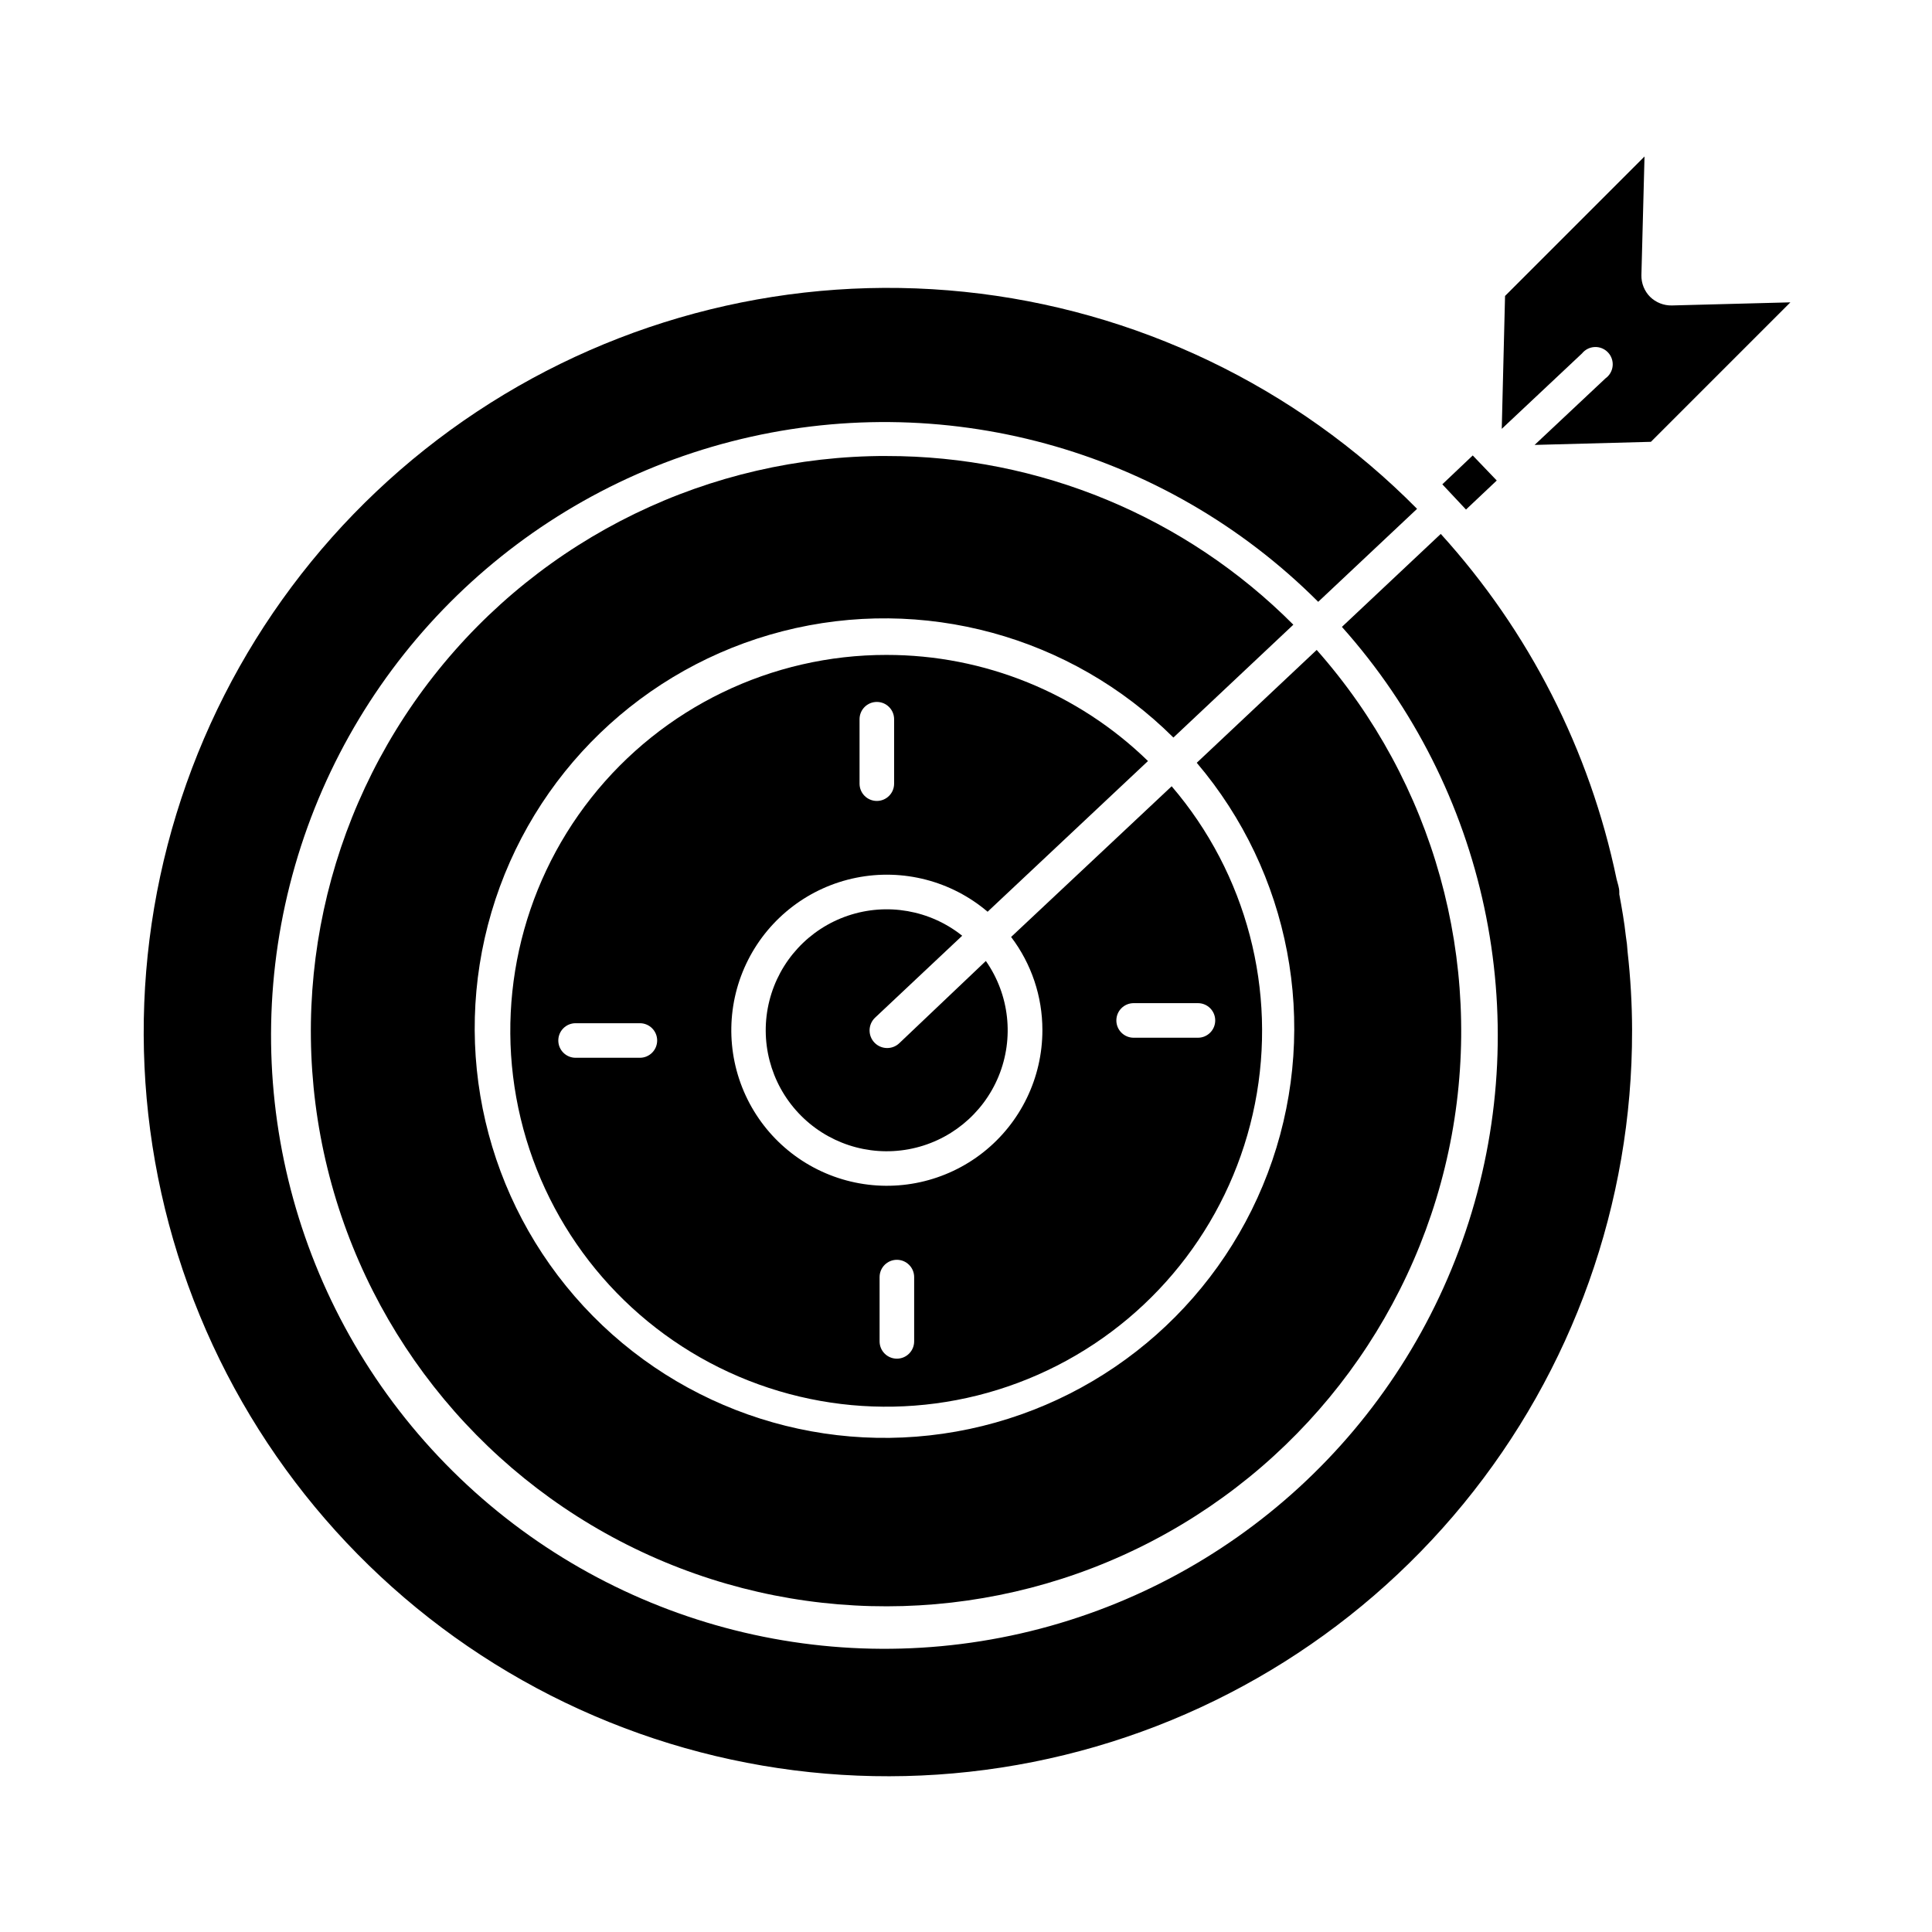 <?xml version="1.0" encoding="UTF-8"?>
<!-- The Best Svg Icon site in the world: iconSvg.co, Visit us! https://iconsvg.co -->
<svg fill="#000000" width="800px" height="800px" version="1.1" viewBox="144 144 512 512" xmlns="http://www.w3.org/2000/svg">
 <g>
  <path d="m398.99 391.98c-8.527-6.805-19.926-8.809-30.262-5.32-10.332 3.488-18.184 11.996-20.84 22.574-2.652 10.582 0.254 21.785 7.719 29.738 7.465 7.957 18.461 11.57 29.188 9.594 10.727-1.977 19.715-9.273 23.855-19.363 4.137-10.094 2.863-21.598-3.387-30.535l-22.902 21.754c-1.844 1.797-4.797 1.754-6.594-0.09-1.797-1.848-1.754-4.801 0.094-6.598z"/>
  <path d="m378.98 317.56c-30.527-0.039-59.391 13.922-78.309 37.879s-25.809 55.27-18.691 84.957c7.113 29.688 27.449 54.473 55.176 67.25 27.723 12.777 59.777 12.137 86.973-1.738 27.191-13.875 46.52-39.449 52.445-69.398 5.926-29.945-2.207-60.957-22.07-84.141l-42.551 39.938h0.004c5.387 7.102 8.301 15.773 8.289 24.688 0.008 12.621-5.766 24.551-15.668 32.375-9.906 7.824-22.852 10.68-35.125 7.746-12.277-2.93-22.535-11.324-27.836-22.781-5.301-11.453-5.062-24.707 0.648-35.965 5.711-11.254 16.266-19.273 28.641-21.762 12.375-2.484 25.207 0.836 34.82 9.012l42.504-39.938c-18.535-18.043-43.383-28.137-69.25-28.121zm65.449 92.285h17.039c2.527 0 4.578 2.051 4.578 4.582s-2.051 4.582-4.578 4.582h-17.039c-2.531 0-4.582-2.051-4.582-4.582s2.051-4.582 4.582-4.582zm-67.328 72.598c0-2.531 2.051-4.582 4.582-4.582 2.527 0 4.578 2.051 4.578 4.582v17.039-0.004c0 2.531-2.051 4.582-4.578 4.582-2.531 0-4.582-2.051-4.582-4.582zm-63.523-58.121h-17.039c-2.531 0-4.582-2.051-4.582-4.582 0-2.527 2.051-4.578 4.582-4.578h17.039c2.527 0 4.578 2.051 4.578 4.578 0 2.531-2.051 4.582-4.578 4.582zm67.371-72.641c0 2.527-2.051 4.578-4.578 4.578-2.531 0-4.582-2.051-4.582-4.578v-17.086c0-2.527 2.051-4.578 4.582-4.578 2.527 0 4.578 2.051 4.578 4.578z"/>
  <path d="m378.93 264.84c-46.852-0.039-91.121 21.473-120.04 58.332s-39.289 84.973-28.105 130.47c11.18 45.5 42.664 83.328 85.379 102.58 42.715 19.258 91.91 17.797 133.41-3.953 41.496-21.754 70.688-61.383 79.152-107.46 8.465-46.082-4.734-93.496-35.789-128.57l-31.785 29.906c24.77 29.152 32.375 69.188 20.02 105.39-12.359 36.207-42.852 63.238-80.277 71.164-37.426 7.926-76.258-4.426-102.23-32.512-25.973-28.09-35.25-67.77-24.422-104.46s40.16-64.977 77.223-74.465c37.059-9.488 76.375 1.223 103.5 28.195l31.785-29.906c-28.555-28.66-67.359-44.746-107.82-44.703z"/>
  <path d="m576.52 416.99c-0.016-6.934-0.414-13.859-1.191-20.75-0.078-1.379-0.23-2.758-0.457-4.121-0.414-3.801-1.055-7.418-1.742-11.129v-0.641c0-1.098-0.457-2.289-0.734-3.434l0.004-0.004c-7.098-34.082-23.18-65.645-46.582-91.418l-26.199 24.641h0.004c38.316 42.91 51.098 102.88 33.609 157.68-17.488 54.809-62.645 96.285-118.73 109.07-56.09 12.781-114.76-5.035-154.27-46.852-39.512-41.816-53.973-101.4-38.031-156.68 15.941-55.273 59.914-98.008 115.62-112.36 55.707-14.355 114.86 1.809 155.52 42.496l26.199-24.641c-32.125-32.492-74.535-52.82-119.98-57.512-45.449-4.695-91.117 6.539-129.2 31.777-38.09 25.238-66.23 62.918-79.617 106.6-13.391 43.688-11.199 90.664 6.203 132.91 17.402 42.246 48.934 77.141 89.207 98.719 40.273 21.582 86.789 28.508 131.6 19.598 44.816-8.906 85.145-33.098 114.1-68.441 28.957-35.344 44.742-79.645 44.664-125.33z"/>
  <path d="m541.98 257.65 21.25-19.969h0.004c0.828-1.035 2.062-1.66 3.387-1.715 1.324-0.055 2.606 0.469 3.516 1.434 0.91 0.961 1.359 2.273 1.23 3.594-0.129 1.316-0.824 2.516-1.906 3.285l-18.777 17.633 30.824-0.824 36.961-36.961-31.418 0.824c-2.156 0.043-4.234-0.785-5.773-2.293-1.504-1.52-2.328-3.586-2.289-5.723l0.824-31.465-36.961 36.961z"/>
  <path d="m534.29 264.7-8.059 7.648 6.273 6.688 8.152-7.695z"/>
 </g>
</svg>